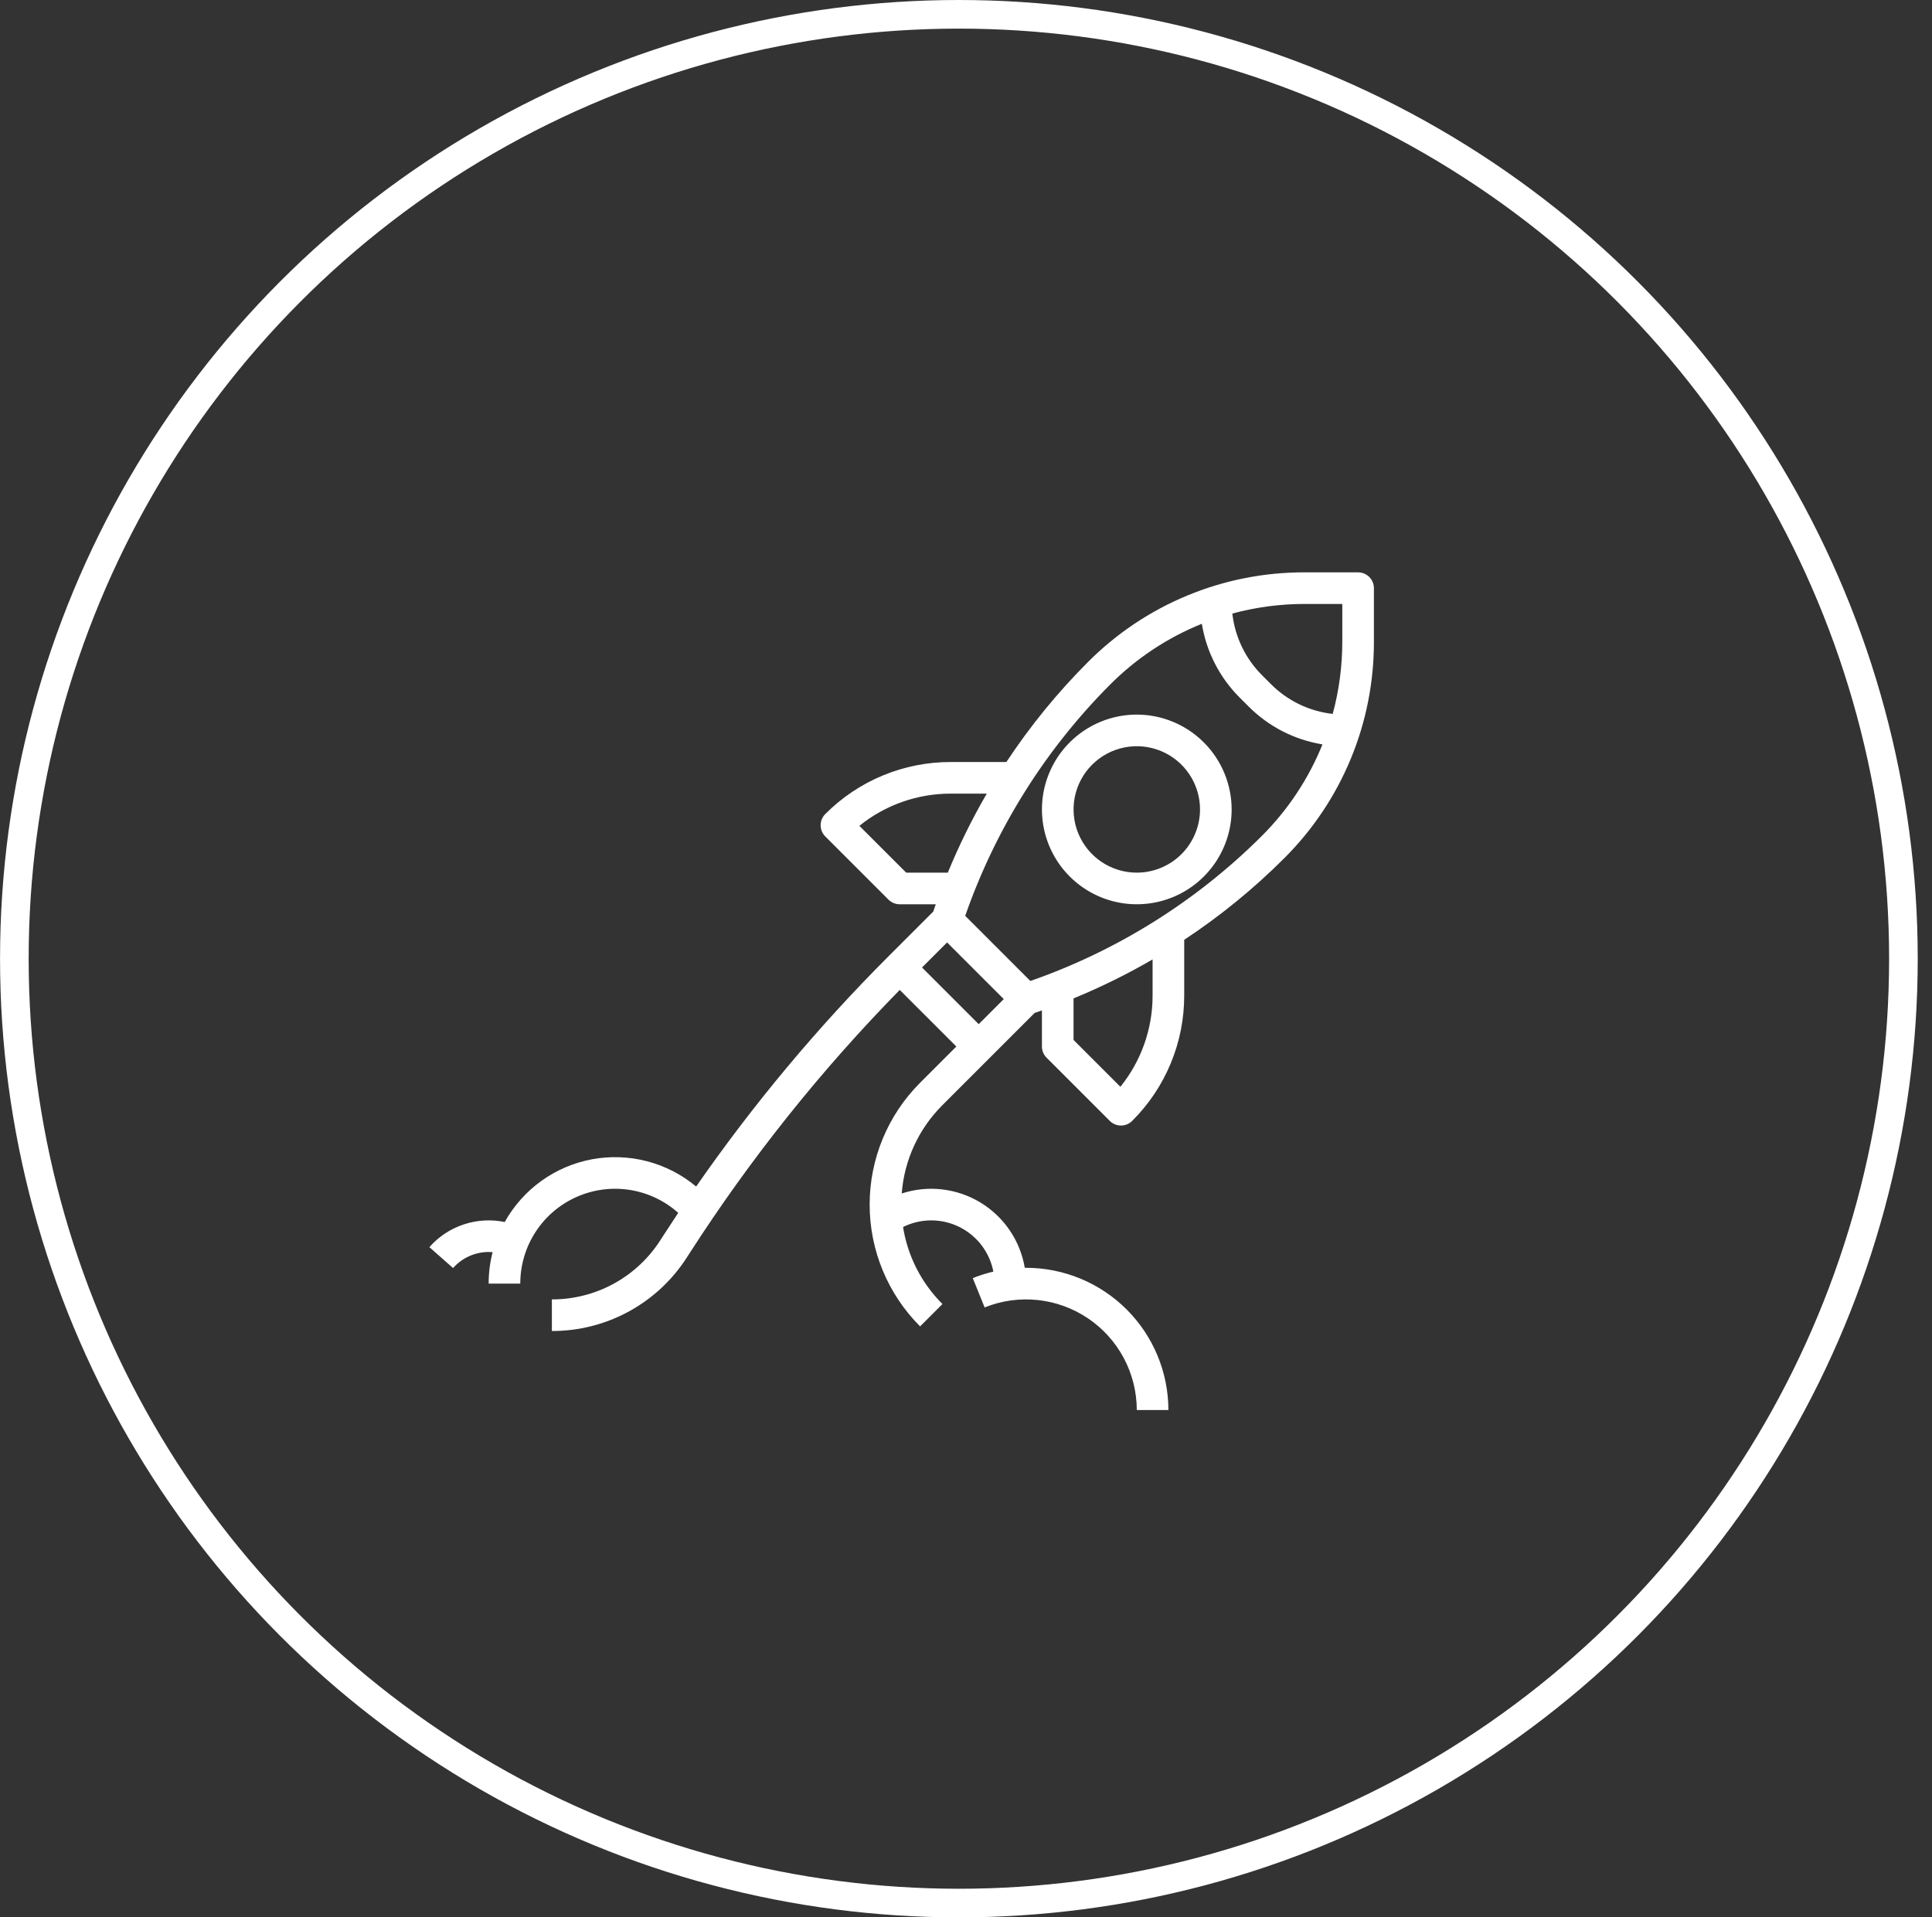 <?xml version="1.0" encoding="UTF-8"?> <svg xmlns="http://www.w3.org/2000/svg" width="135" height="134" viewBox="0 0 135 134" fill="none"><rect x="0" y="0" width="135" height="134" fill="#333333" stroke="none"/> <circle cx="67.003" cy="67" r="66" stroke="white" stroke-width="2"></circle> <path d="M79.434 49.941C78.124 49.941 76.842 50.33 75.752 51.058C74.662 51.787 73.813 52.822 73.311 54.033C72.809 55.244 72.678 56.576 72.934 57.862C73.19 59.148 73.821 60.329 74.748 61.255C75.675 62.182 76.856 62.814 78.141 63.069C79.427 63.325 80.76 63.194 81.971 62.692C83.182 62.191 84.217 61.341 84.945 60.251C85.673 59.161 86.062 57.88 86.062 56.569C86.06 54.812 85.361 53.127 84.118 51.885C82.876 50.642 81.191 49.943 79.434 49.941ZM79.434 60.987C78.56 60.987 77.706 60.728 76.98 60.243C76.253 59.757 75.687 59.067 75.352 58.26C75.018 57.453 74.93 56.564 75.101 55.707C75.271 54.85 75.692 54.063 76.31 53.445C76.928 52.827 77.715 52.406 78.572 52.236C79.429 52.065 80.318 52.153 81.125 52.487C81.933 52.821 82.623 53.388 83.108 54.114C83.594 54.841 83.853 55.695 83.853 56.569C83.851 57.74 83.385 58.864 82.557 59.692C81.729 60.52 80.606 60.986 79.434 60.987Z" fill="white"></path> <path d="M94.898 40H91.167C88.351 39.992 85.562 40.543 82.961 41.621C80.36 42.698 77.999 44.281 76.013 46.277C73.887 48.406 71.98 50.744 70.322 53.255H66.447C64.815 53.251 63.199 53.57 61.691 54.194C60.184 54.819 58.816 55.736 57.665 56.893C57.458 57.1 57.342 57.381 57.342 57.674C57.342 57.967 57.458 58.248 57.665 58.455L62.084 62.873C62.291 63.08 62.572 63.197 62.865 63.197H65.388C65.329 63.366 65.27 63.535 65.213 63.705L62.084 66.834C57.134 71.787 52.636 77.172 48.644 82.924C47.647 82.091 46.478 81.488 45.221 81.159C43.965 80.83 42.651 80.782 41.373 81.018C40.095 81.255 38.886 81.771 37.83 82.529C36.775 83.287 35.9 84.269 35.268 85.404C34.313 85.206 33.324 85.264 32.399 85.573C31.474 85.881 30.648 86.428 30.003 87.159L31.659 88.62C31.97 88.268 32.353 87.985 32.782 87.792C33.21 87.599 33.675 87.498 34.145 87.498C34.238 87.498 34.33 87.503 34.422 87.51C34.237 88.228 34.145 88.966 34.145 89.707H36.354C36.354 88.429 36.723 87.177 37.418 86.104C38.113 85.03 39.104 84.181 40.271 83.659C41.438 83.136 42.732 82.962 43.995 83.158C45.259 83.354 46.439 83.912 47.392 84.763C47.038 85.296 46.688 85.83 46.341 86.367L46.144 86.673C45.33 87.945 44.209 88.991 42.884 89.715C41.559 90.438 40.073 90.815 38.563 90.812V93.021C40.443 93.025 42.293 92.555 43.943 91.655C45.593 90.754 46.989 89.452 48.002 87.868L48.199 87.562C52.451 80.952 57.367 74.794 62.87 69.183L66.826 73.138L64.293 75.671C62.035 77.929 60.767 80.991 60.767 84.184C60.767 87.377 62.035 90.44 64.293 92.698L65.855 91.135C64.391 89.678 63.426 87.794 63.102 85.753C63.712 85.449 64.383 85.29 65.065 85.289C65.746 85.288 66.419 85.444 67.03 85.746C67.641 86.047 68.174 86.486 68.587 87.028C69 87.57 69.282 88.2 69.412 88.869C68.921 88.984 68.44 89.137 67.973 89.326L68.802 91.374C69.976 90.9 71.248 90.722 72.507 90.855C73.766 90.987 74.973 91.427 76.023 92.135C77.072 92.842 77.932 93.797 78.527 94.915C79.121 96.032 79.433 97.278 79.434 98.544H81.643C81.64 95.909 80.592 93.382 78.728 91.518C76.864 89.654 74.337 88.606 71.701 88.603C71.67 88.603 71.639 88.605 71.608 88.605C71.449 87.665 71.089 86.769 70.553 85.981C70.016 85.192 69.316 84.529 68.5 84.035C67.683 83.542 66.77 83.231 65.823 83.123C64.875 83.014 63.915 83.112 63.009 83.409C63.186 81.075 64.196 78.884 65.855 77.233L72.298 70.79C72.468 70.733 72.637 70.674 72.806 70.615V73.138C72.806 73.431 72.922 73.712 73.13 73.919L77.548 78.338C77.755 78.545 78.036 78.661 78.329 78.661C78.622 78.661 78.903 78.545 79.11 78.338C80.267 77.187 81.184 75.819 81.808 74.311C82.433 72.804 82.752 71.188 82.748 69.556V65.681C85.259 64.023 87.597 62.116 89.726 59.99C91.722 58.004 93.305 55.643 94.382 53.042C95.46 50.441 96.01 47.651 96.003 44.836V41.105C96.003 40.812 95.886 40.531 95.679 40.324C95.472 40.117 95.191 40 94.898 40ZM93.794 42.209V44.836C93.795 46.544 93.57 48.244 93.124 49.893C91.488 49.71 89.964 48.974 88.803 47.807L88.196 47.2C87.029 46.039 86.293 44.515 86.11 42.879C87.759 42.433 89.459 42.208 91.167 42.209H93.794ZM63.322 60.988L60.05 57.715C61.86 56.253 64.119 55.458 66.447 55.465H68.951C67.919 57.241 67.009 59.087 66.228 60.988H63.322ZM64.427 67.615L66.178 65.864L70.139 69.824L68.388 71.576L64.427 67.615ZM80.538 69.556C80.545 71.884 79.75 74.143 78.288 75.953L75.015 72.681V69.775C76.916 68.994 78.762 68.084 80.538 67.052V69.556ZM88.164 58.428C83.604 62.976 78.078 66.438 71.997 68.558L67.445 64.006C69.565 57.925 73.027 52.399 77.575 47.839C79.402 46.007 81.58 44.563 83.979 43.594C84.298 45.553 85.227 47.362 86.634 48.762L87.241 49.369C88.641 50.776 90.45 51.705 92.409 52.024C91.44 54.423 89.996 56.601 88.164 58.428Z" fill="white"></path> </svg> 